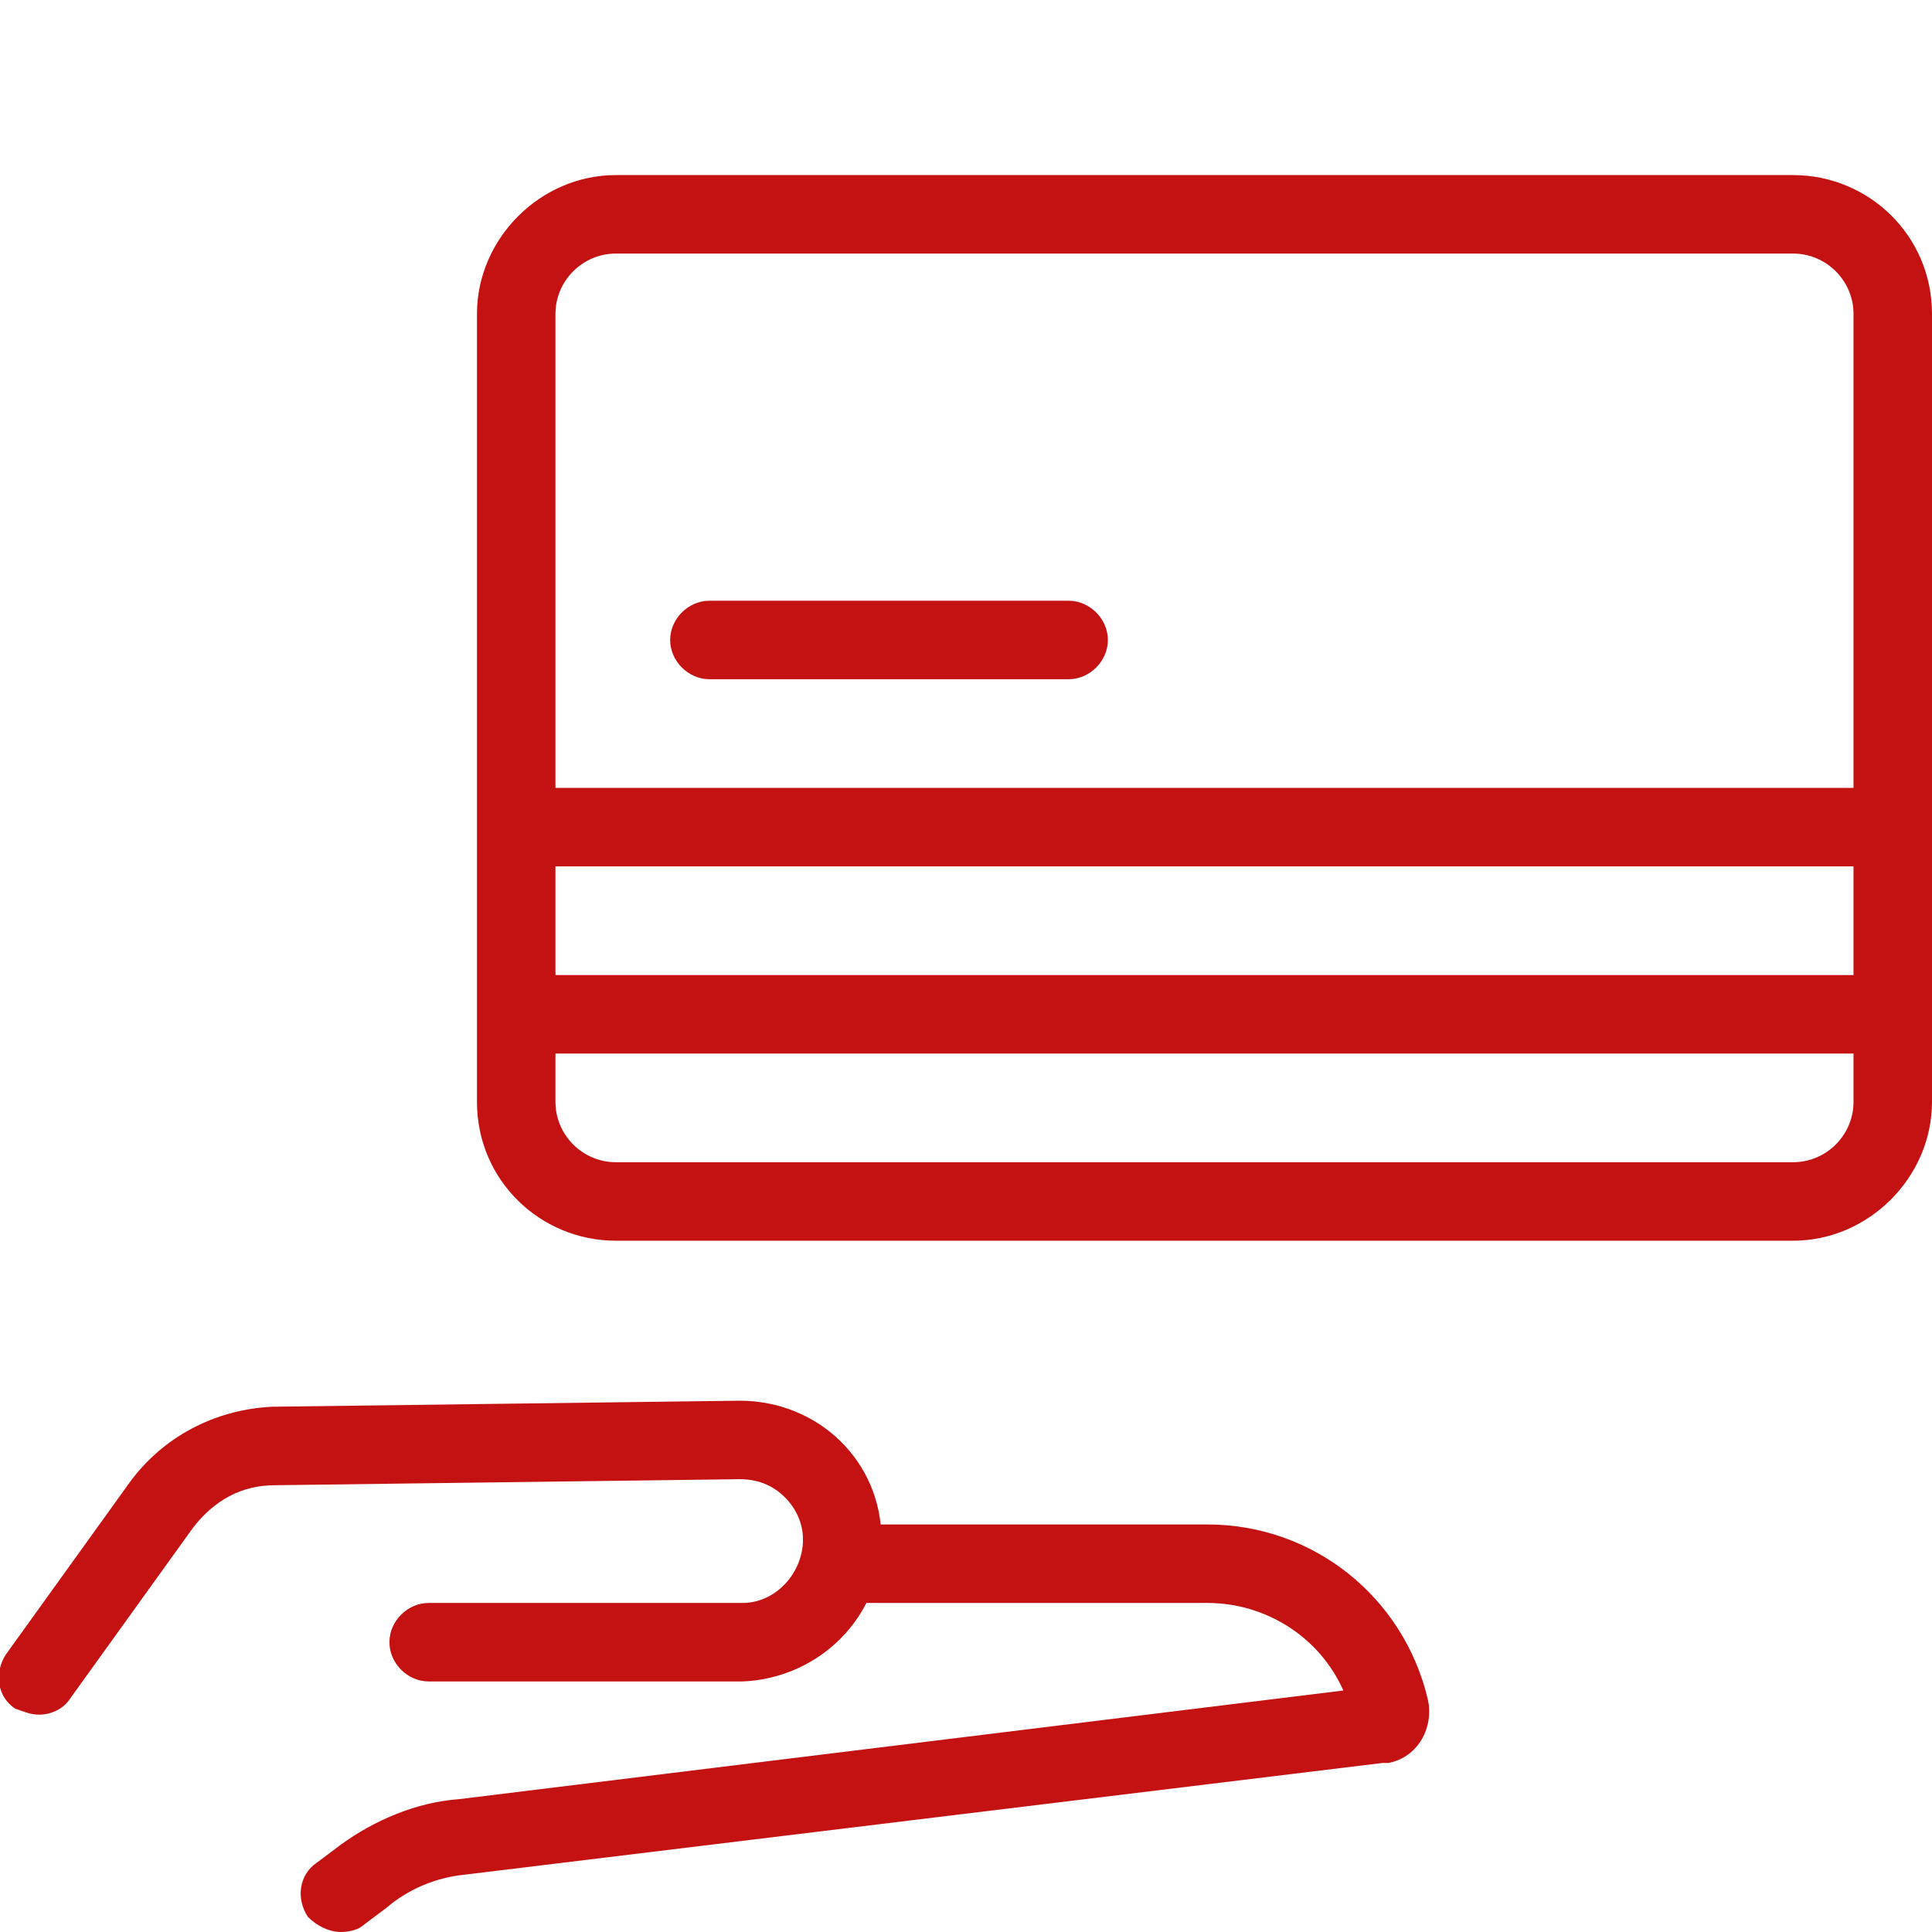 <?xml version="1.0" encoding="utf-8"?>
<!-- Generator: Adobe Illustrator 23.0.4, SVG Export Plug-In . SVG Version: 6.00 Build 0)  -->
<svg version="1.1" id="Layer_1" xmlns="http://www.w3.org/2000/svg" xmlns:xlink="http://www.w3.org/1999/xlink" x="0px" y="0px"
	 viewBox="0 0 64 64" style="enable-background:new 0 0 64 64;" xml:space="preserve">
<style type="text/css">
	.st0{fill:#C41212;}
</style>
<title>All Icons Rev</title>
<path class="st0" d="M11.3,64c-0.4,0-0.8-0.2-1.1-0.5c-0.4-0.6-0.3-1.4,0.3-1.8c0,0,0,0,0,0l0.8-0.6c1.1-0.8,2.5-1.4,3.9-1.5
	L44.5,56c-0.8-1.8-2.6-2.9-4.5-2.9H27.9c-0.7,0-1.3-0.6-1.3-1.3c0-0.7,0.6-1.3,1.3-1.3H40c3.5,0,6.5,2.4,7.3,5.8
	c0.2,0.9-0.3,1.9-1.3,2.1c-0.1,0-0.1,0-0.2,0l-30.4,3.7c-1,0.1-1.9,0.5-2.6,1.1l-0.8,0.6C11.9,63.9,11.6,64,11.3,64z"/>
<path class="st0" d="M1.3,56.8c-0.3,0-0.5-0.1-0.8-0.2c-0.6-0.4-0.7-1.2-0.3-1.8l4.1-5.7c1.1-1.5,2.8-2.4,4.7-2.5l15.5-0.2
	c2.6,0,4.7,2,4.7,4.6c0,0,0,0,0,0c0,2.6-2.1,4.6-4.6,4.7H14.2c-0.7,0-1.3-0.6-1.3-1.3c0-0.7,0.6-1.3,1.3-1.3h10.4c1.1,0,2-1,2-2.1
	c0-0.5-0.2-1-0.6-1.4c-0.4-0.4-0.9-0.6-1.5-0.6L9.1,49.2c-1.1,0-2,0.5-2.7,1.4l-4.1,5.7C2.1,56.6,1.7,56.8,1.3,56.8z"/>
<path class="st0" d="M59.4,41.1h-39c-2.5,0-4.6-2-4.6-4.6V10.4c0-2.5,2.1-4.6,4.6-4.6h39c2.5,0,4.6,2,4.6,4.6c0,0,0,0,0,0v26.1
	C64,39,61.9,41.1,59.4,41.1C59.4,41.1,59.4,41.1,59.4,41.1z M20.4,8.4c-1.1,0-2,0.9-2,2v26.1c0,1.1,0.9,2,2,2h39c1.1,0,2-0.9,2-2
	V10.4c0-1.1-0.9-2-2-2L20.4,8.4z"/>
<rect x="17.1" y="26.1" class="st0" width="45.6" height="2.6"/>
<path class="st0" d="M35.4,22.5H23.5c-0.7,0-1.3-0.6-1.3-1.3c0-0.7,0.6-1.3,1.3-1.3h11.9c0.7,0,1.3,0.6,1.3,1.3
	C36.7,21.9,36.1,22.5,35.4,22.5z"/>
<rect x="17.1" y="32.3" class="st0" width="45.6" height="2.6"/>
</svg>
